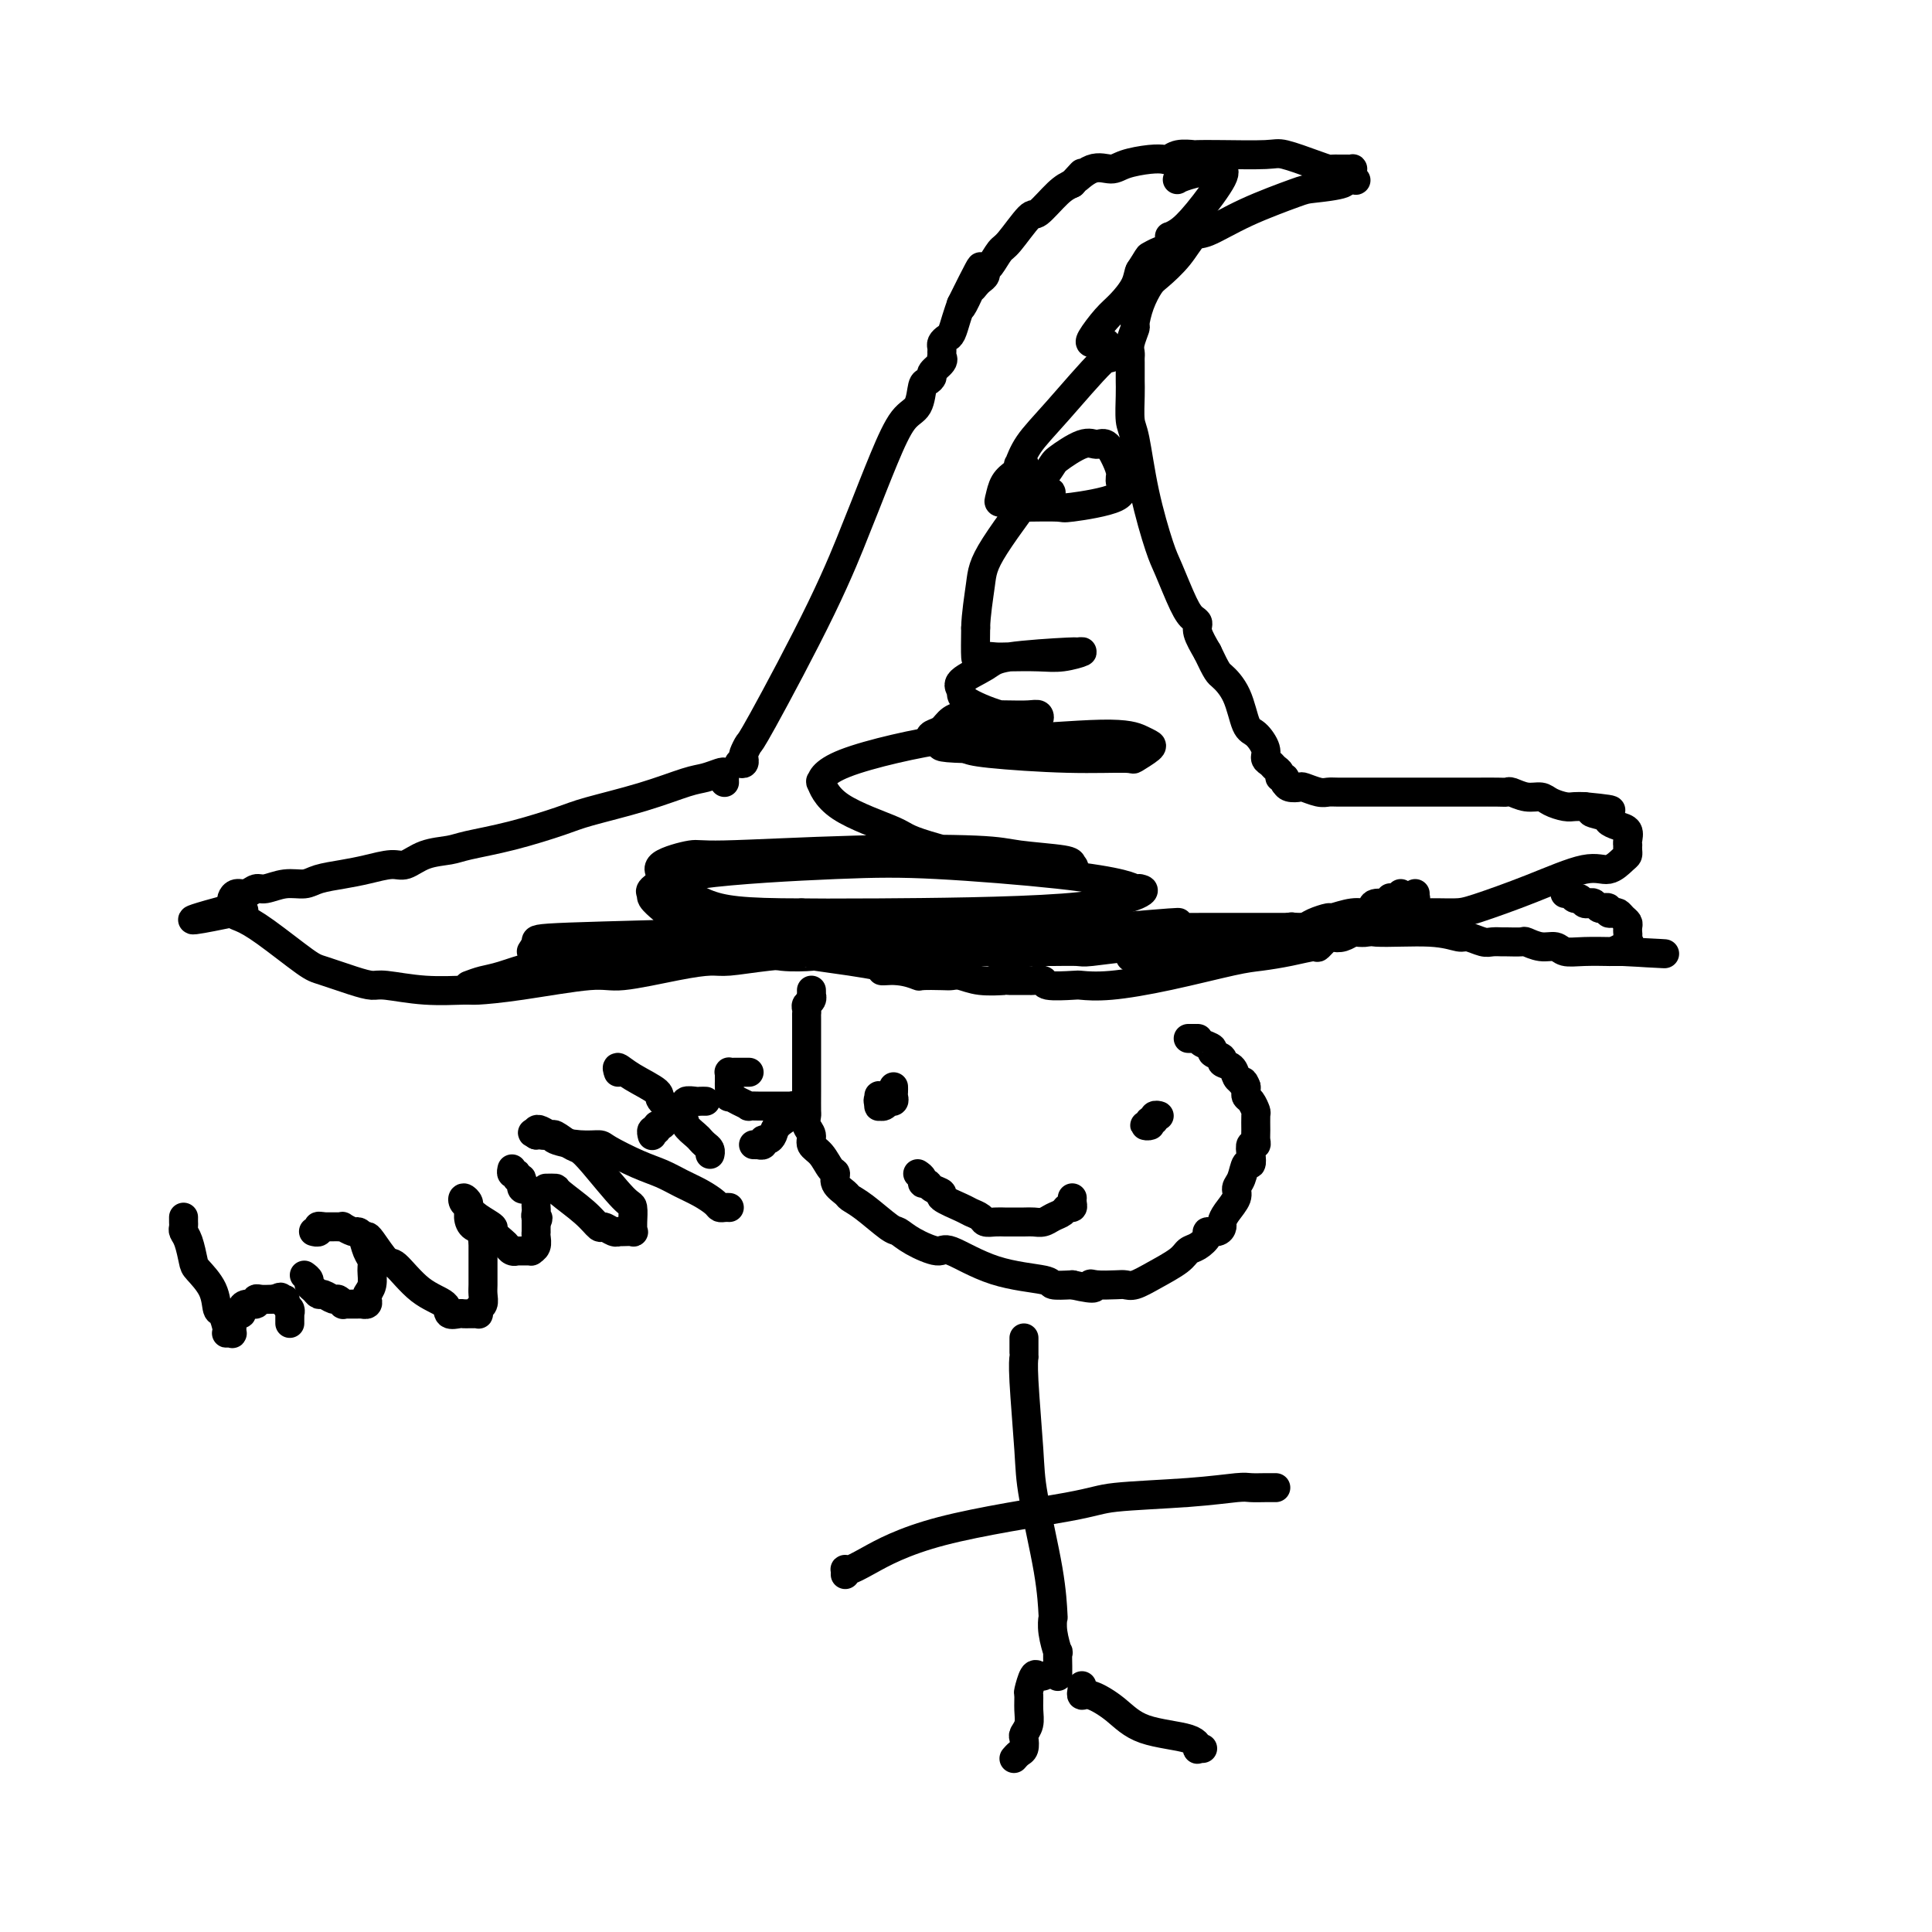<svg viewBox='0 0 400 400' version='1.1' xmlns='http://www.w3.org/2000/svg' xmlns:xlink='http://www.w3.org/1999/xlink'><g fill='none' stroke='#000000' stroke-width='6' stroke-linecap='round' stroke-linejoin='round'><path d='M97,204c0.967,-0.364 1.933,-0.727 3,-1c1.067,-0.273 2.233,-0.455 4,-1c1.767,-0.545 4.134,-1.452 7,-2c2.866,-0.548 6.229,-0.735 8,-1c1.771,-0.265 1.949,-0.607 4,-1c2.051,-0.393 5.975,-0.837 9,-1c3.025,-0.163 5.153,-0.044 6,0c0.847,0.044 0.415,0.012 1,0c0.585,-0.012 2.188,-0.003 3,0c0.812,0.003 0.832,0.001 1,0c0.168,-0.001 0.485,-0.000 1,0c0.515,0.000 1.229,0.000 2,0c0.771,-0.000 1.599,-0.001 2,0c0.401,0.001 0.375,0.004 1,0c0.625,-0.004 1.900,-0.015 3,0c1.100,0.015 2.026,0.056 3,0c0.974,-0.056 1.995,-0.208 3,0c1.005,0.208 1.993,0.777 4,1c2.007,0.223 5.033,0.101 6,0c0.967,-0.101 -0.124,-0.181 1,0c1.124,0.181 4.464,0.623 7,1c2.536,0.377 4.268,0.688 6,1'/><path d='M182,200c7.844,0.707 2.455,0.974 1,1c-1.455,0.026 1.024,-0.189 3,0c1.976,0.189 3.448,0.782 4,1c0.552,0.218 0.182,0.062 1,0c0.818,-0.062 2.823,-0.031 4,0c1.177,0.031 1.527,0.061 2,0c0.473,-0.061 1.070,-0.213 2,0c0.930,0.213 2.195,0.789 4,1c1.805,0.211 4.152,0.055 5,0c0.848,-0.055 0.198,-0.011 1,0c0.802,0.011 3.056,-0.011 4,0c0.944,0.011 0.579,0.055 1,0c0.421,-0.055 1.629,-0.210 2,0c0.371,0.210 -0.095,0.783 1,1c1.095,0.217 3.752,0.076 5,0c1.248,-0.076 1.087,-0.086 2,0c0.913,0.086 2.900,0.269 6,0c3.100,-0.269 7.315,-0.991 12,-2c4.685,-1.009 9.842,-2.307 13,-3c3.158,-0.693 4.317,-0.782 6,-1c1.683,-0.218 3.889,-0.567 6,-1c2.111,-0.433 4.126,-0.952 5,-1c0.874,-0.048 0.605,0.376 1,0c0.395,-0.376 1.452,-1.551 2,-2c0.548,-0.449 0.585,-0.173 1,0c0.415,0.173 1.208,0.241 2,0c0.792,-0.241 1.582,-0.791 2,-1c0.418,-0.209 0.462,-0.077 1,0c0.538,0.077 1.568,0.098 2,0c0.432,-0.098 0.266,-0.314 1,-1c0.734,-0.686 2.367,-1.843 4,-3'/><path d='M288,189c2.305,-1.034 0.068,-0.118 0,0c-0.068,0.118 2.034,-0.560 3,-1c0.966,-0.440 0.795,-0.640 1,-1c0.205,-0.360 0.787,-0.880 1,-1c0.213,-0.120 0.057,0.160 0,0c-0.057,-0.160 -0.016,-0.760 0,-1c0.016,-0.240 0.008,-0.120 0,0'/><path d='M290,185c-0.315,0.414 -0.631,0.828 -1,1c-0.369,0.172 -0.792,0.101 -1,0c-0.208,-0.101 -0.201,-0.233 0,0c0.201,0.233 0.597,0.832 0,1c-0.597,0.168 -2.185,-0.095 -3,0c-0.815,0.095 -0.857,0.546 -1,1c-0.143,0.454 -0.388,0.909 -1,1c-0.612,0.091 -1.592,-0.182 -3,0c-1.408,0.182 -3.246,0.820 -4,1c-0.754,0.180 -0.425,-0.096 -1,0c-0.575,0.096 -2.052,0.565 -3,1c-0.948,0.435 -1.365,0.834 -2,1c-0.635,0.166 -1.486,0.097 -2,0c-0.514,-0.097 -0.690,-0.222 -1,0c-0.310,0.222 -0.756,0.791 -1,1c-0.244,0.209 -0.288,0.060 -1,0c-0.712,-0.060 -2.092,-0.030 -3,0c-0.908,0.030 -1.346,0.059 -2,0c-0.654,-0.059 -1.526,-0.208 -2,0c-0.474,0.208 -0.551,0.773 -1,1c-0.449,0.227 -1.269,0.117 -2,0c-0.731,-0.117 -1.372,-0.241 -2,0c-0.628,0.241 -1.244,0.848 -2,1c-0.756,0.152 -1.653,-0.152 -3,0c-1.347,0.152 -3.146,0.759 -4,1c-0.854,0.241 -0.765,0.117 -2,0c-1.235,-0.117 -3.794,-0.228 -7,0c-3.206,0.228 -7.058,0.793 -9,1c-1.942,0.207 -1.974,0.055 -3,0c-1.026,-0.055 -3.045,-0.015 -5,0c-1.955,0.015 -3.844,0.004 -5,0c-1.156,-0.004 -1.578,-0.002 -2,0'/><path d='M211,197c-8.867,0.619 -4.034,0.166 -3,0c1.034,-0.166 -1.732,-0.044 -3,0c-1.268,0.044 -1.039,0.012 -1,0c0.039,-0.012 -0.111,-0.003 -1,0c-0.889,0.003 -2.515,0.001 -3,0c-0.485,-0.001 0.172,-0.000 0,0c-0.172,0.000 -1.173,0.000 -2,0c-0.827,-0.000 -1.478,-0.000 -2,0c-0.522,0.000 -0.913,0.000 -1,0c-0.087,-0.000 0.130,-0.000 0,0c-0.130,0.000 -0.609,0.000 -1,0c-0.391,-0.000 -0.696,-0.000 -1,0c-0.304,0.000 -0.609,0.000 -1,0c-0.391,-0.000 -0.869,-0.000 -1,0c-0.131,0.000 0.083,0.000 0,0c-0.083,-0.000 -0.465,-0.000 -1,0c-0.535,0.000 -1.225,0.000 -2,0c-0.775,-0.000 -1.636,-0.000 -2,0c-0.364,0.000 -0.231,0.000 -1,0c-0.769,-0.000 -2.441,-0.000 -3,0c-0.559,0.000 -0.006,0.000 0,0c0.006,-0.000 -0.537,-0.000 -1,0c-0.463,0.000 -0.847,0.000 -1,0c-0.153,-0.000 -0.077,-0.000 0,0'/><path d='M153,158c0.415,0.099 0.830,0.199 1,0c0.170,-0.199 0.094,-0.695 0,-1c-0.094,-0.305 -0.208,-0.418 0,-1c0.208,-0.582 0.736,-1.634 1,-2c0.264,-0.366 0.265,-0.048 3,-5c2.735,-4.952 8.206,-15.176 12,-23c3.794,-7.824 5.913,-13.249 7,-16c1.087,-2.751 1.142,-2.828 2,-5c0.858,-2.172 2.520,-6.437 4,-10c1.480,-3.563 2.779,-6.422 4,-8c1.221,-1.578 2.364,-1.875 3,-3c0.636,-1.125 0.767,-3.078 1,-4c0.233,-0.922 0.570,-0.811 1,-1c0.430,-0.189 0.952,-0.677 1,-1c0.048,-0.323 -0.380,-0.482 0,-1c0.380,-0.518 1.566,-1.396 2,-2c0.434,-0.604 0.115,-0.935 0,-1c-0.115,-0.065 -0.028,0.137 0,0c0.028,-0.137 -0.004,-0.612 0,-1c0.004,-0.388 0.042,-0.687 0,-1c-0.042,-0.313 -0.166,-0.639 0,-1c0.166,-0.361 0.622,-0.757 1,-1c0.378,-0.243 0.679,-0.335 1,-1c0.321,-0.665 0.663,-1.904 1,-3c0.337,-1.096 0.668,-2.048 1,-3'/><path d='M199,63c7.355,-14.875 2.744,-4.563 1,-1c-1.744,3.563 -0.621,0.378 0,-1c0.621,-1.378 0.740,-0.947 1,-1c0.260,-0.053 0.660,-0.589 1,-1c0.340,-0.411 0.619,-0.695 1,-1c0.381,-0.305 0.862,-0.630 1,-1c0.138,-0.370 -0.068,-0.783 0,-1c0.068,-0.217 0.411,-0.237 1,-1c0.589,-0.763 1.424,-2.270 2,-3c0.576,-0.730 0.892,-0.682 2,-2c1.108,-1.318 3.008,-4.003 4,-5c0.992,-0.997 1.075,-0.307 2,-1c0.925,-0.693 2.693,-2.769 4,-4c1.307,-1.231 2.154,-1.615 3,-2'/><path d='M222,38c3.659,-3.969 1.308,-1.393 1,-1c-0.308,0.393 1.427,-1.398 3,-2c1.573,-0.602 2.984,-0.017 4,0c1.016,0.017 1.636,-0.535 3,-1c1.364,-0.465 3.473,-0.843 5,-1c1.527,-0.157 2.473,-0.095 3,0c0.527,0.095 0.635,0.221 1,0c0.365,-0.221 0.987,-0.791 2,-1c1.013,-0.209 2.417,-0.058 3,0c0.583,0.058 0.344,0.022 1,0c0.656,-0.022 2.207,-0.030 5,0c2.793,0.030 6.828,0.099 9,0c2.172,-0.099 2.480,-0.366 4,0c1.520,0.366 4.253,1.366 6,2c1.747,0.634 2.509,0.902 3,1c0.491,0.098 0.710,0.026 1,0c0.290,-0.026 0.652,-0.008 1,0c0.348,0.008 0.682,0.005 1,0c0.318,-0.005 0.621,-0.012 1,0c0.379,0.012 0.834,0.042 1,0c0.166,-0.042 0.045,-0.156 0,0c-0.045,0.156 -0.012,0.580 0,1c0.012,0.420 0.003,0.834 0,1c-0.003,0.166 -0.002,0.083 0,0'/><path d='M280,37c1.910,0.728 -0.313,0.049 -1,0c-0.687,-0.049 0.164,0.534 -1,1c-1.164,0.466 -4.342,0.815 -6,1c-1.658,0.185 -1.797,0.204 -4,1c-2.203,0.796 -6.471,2.367 -10,4c-3.529,1.633 -6.321,3.328 -8,4c-1.679,0.672 -2.246,0.321 -3,1c-0.754,0.679 -1.695,2.389 -3,4c-1.305,1.611 -2.976,3.123 -4,4c-1.024,0.877 -1.403,1.120 -2,2c-0.597,0.880 -1.414,2.396 -2,4c-0.586,1.604 -0.942,3.294 -1,4c-0.058,0.706 0.181,0.427 0,1c-0.181,0.573 -0.780,1.998 -1,3c-0.220,1.002 -0.059,1.582 0,2c0.059,0.418 0.016,0.674 0,1c-0.016,0.326 -0.004,0.721 0,1c0.004,0.279 0.000,0.442 0,1c-0.000,0.558 0.002,1.511 0,2c-0.002,0.489 -0.010,0.512 0,1c0.010,0.488 0.037,1.440 0,3c-0.037,1.560 -0.138,3.730 0,5c0.138,1.270 0.516,1.642 1,4c0.484,2.358 1.075,6.701 2,11c0.925,4.299 2.185,8.552 3,11c0.815,2.448 1.183,3.091 2,5c0.817,1.909 2.081,5.083 3,7c0.919,1.917 1.494,2.576 2,3c0.506,0.424 0.944,0.614 1,1c0.056,0.386 -0.270,0.967 0,2c0.270,1.033 1.135,2.516 2,4'/><path d='M250,135c2.071,4.385 2.247,4.347 3,5c0.753,0.653 2.082,1.996 3,4c0.918,2.004 1.426,4.669 2,6c0.574,1.331 1.214,1.326 2,2c0.786,0.674 1.717,2.026 2,3c0.283,0.974 -0.083,1.572 0,2c0.083,0.428 0.614,0.688 1,1c0.386,0.312 0.625,0.676 1,1c0.375,0.324 0.885,0.609 1,1c0.115,0.391 -0.165,0.889 0,1c0.165,0.111 0.776,-0.166 1,0c0.224,0.166 0.060,0.776 0,1c-0.060,0.224 -0.017,0.064 0,0c0.017,-0.064 0.009,-0.032 0,0'/><path d='M266,162c0.206,0.415 0.411,0.829 1,1c0.589,0.171 1.560,0.098 2,0c0.440,-0.098 0.349,-0.223 1,0c0.651,0.223 2.043,0.792 3,1c0.957,0.208 1.479,0.056 2,0c0.521,-0.056 1.043,-0.015 2,0c0.957,0.015 2.351,0.004 3,0c0.649,-0.004 0.554,-0.001 1,0c0.446,0.001 1.434,0.000 2,0c0.566,-0.000 0.711,-0.000 1,0c0.289,0.000 0.723,0.000 1,0c0.277,-0.000 0.396,-0.000 1,0c0.604,0.000 1.692,0.000 2,0c0.308,-0.000 -0.165,0.000 0,0c0.165,-0.000 0.969,-0.000 2,0c1.031,0.000 2.291,0.000 3,0c0.709,-0.000 0.869,-0.000 2,0c1.131,0.000 3.235,0.000 5,0c1.765,-0.000 3.192,-0.001 4,0c0.808,0.001 0.996,0.004 2,0c1.004,-0.004 2.825,-0.016 4,0c1.175,0.016 1.703,0.060 2,0c0.297,-0.060 0.362,-0.222 1,0c0.638,0.222 1.847,0.830 3,1c1.153,0.170 2.248,-0.098 3,0c0.752,0.098 1.160,0.562 2,1c0.840,0.438 2.111,0.849 3,1c0.889,0.151 1.397,0.043 2,0c0.603,-0.043 1.302,-0.022 2,0'/><path d='M328,167c9.933,0.952 3.765,0.831 2,1c-1.765,0.169 0.872,0.626 2,1c1.128,0.374 0.747,0.664 1,1c0.253,0.336 1.140,0.716 2,1c0.860,0.284 1.695,0.471 2,1c0.305,0.529 0.082,1.399 0,2c-0.082,0.601 -0.024,0.933 0,1c0.024,0.067 0.012,-0.131 0,0c-0.012,0.131 -0.024,0.592 0,1c0.024,0.408 0.084,0.762 0,1c-0.084,0.238 -0.312,0.361 -1,1c-0.688,0.639 -1.837,1.793 -3,2c-1.163,0.207 -2.341,-0.533 -5,0c-2.659,0.533 -6.799,2.341 -11,4c-4.201,1.659 -8.463,3.170 -11,4c-2.537,0.830 -3.348,0.978 -5,1c-1.652,0.022 -4.143,-0.082 -6,0c-1.857,0.082 -3.079,0.351 -5,1c-1.921,0.649 -4.541,1.678 -6,2c-1.459,0.322 -1.757,-0.064 -3,0c-1.243,0.064 -3.430,0.577 -6,1c-2.570,0.423 -5.523,0.754 -7,1c-1.477,0.246 -1.478,0.406 -3,1c-1.522,0.594 -4.564,1.623 -7,2c-2.436,0.377 -4.266,0.101 -5,0c-0.734,-0.101 -0.372,-0.027 -1,0c-0.628,0.027 -2.246,0.007 -3,0c-0.754,-0.007 -0.644,-0.002 -1,0c-0.356,0.002 -1.178,0.001 -2,0'/><path d='M246,197c-9.286,1.179 -5.000,0.125 -5,0c0.000,-0.125 -4.286,0.679 -6,1c-1.714,0.321 -0.857,0.161 0,0'/><path d='M150,162c-0.011,-0.317 -0.022,-0.633 0,-1c0.022,-0.367 0.077,-0.783 0,-1c-0.077,-0.217 -0.285,-0.234 -1,0c-0.715,0.234 -1.936,0.719 -3,1c-1.064,0.281 -1.971,0.358 -4,1c-2.029,0.642 -5.180,1.849 -9,3c-3.820,1.151 -8.309,2.245 -11,3c-2.691,0.755 -3.584,1.171 -6,2c-2.416,0.829 -6.355,2.072 -10,3c-3.645,0.928 -6.994,1.540 -9,2c-2.006,0.460 -2.668,0.767 -4,1c-1.332,0.233 -3.334,0.391 -5,1c-1.666,0.609 -2.995,1.668 -4,2c-1.005,0.332 -1.685,-0.065 -3,0c-1.315,0.065 -3.264,0.591 -5,1c-1.736,0.409 -3.260,0.702 -5,1c-1.740,0.298 -3.698,0.601 -5,1c-1.302,0.399 -1.948,0.896 -3,1c-1.052,0.104 -2.509,-0.183 -4,0c-1.491,0.183 -3.016,0.837 -4,1c-0.984,0.163 -1.426,-0.163 -2,0c-0.574,0.163 -1.278,0.817 -2,1c-0.722,0.183 -1.462,-0.106 -2,0c-0.538,0.106 -0.876,0.605 -1,1c-0.124,0.395 -0.036,0.684 0,1c0.036,0.316 0.018,0.658 0,1'/><path d='M48,188c-15.837,4.258 -4.430,1.904 0,1c4.430,-0.904 1.883,-0.360 1,0c-0.883,0.360 -0.102,0.534 1,1c1.102,0.466 2.526,1.225 5,3c2.474,1.775 5.999,4.566 8,6c2.001,1.434 2.478,1.513 4,2c1.522,0.487 4.089,1.384 6,2c1.911,0.616 3.165,0.950 4,1c0.835,0.050 1.250,-0.184 3,0c1.750,0.184 4.835,0.788 8,1c3.165,0.212 6.409,0.034 8,0c1.591,-0.034 1.529,0.075 3,0c1.471,-0.075 4.473,-0.336 9,-1c4.527,-0.664 10.578,-1.732 14,-2c3.422,-0.268 4.216,0.265 7,0c2.784,-0.265 7.557,-1.328 11,-2c3.443,-0.672 5.556,-0.954 7,-1c1.444,-0.046 2.220,0.142 4,0c1.780,-0.142 4.565,-0.615 8,-1c3.435,-0.385 7.521,-0.681 10,-1c2.479,-0.319 3.350,-0.660 6,-1c2.650,-0.340 7.078,-0.679 11,-1c3.922,-0.321 7.337,-0.626 11,-1c3.663,-0.374 7.574,-0.818 10,-1c2.426,-0.182 3.368,-0.101 5,0c1.632,0.101 3.953,0.223 6,0c2.047,-0.223 3.820,-0.791 5,-1c1.180,-0.209 1.766,-0.060 3,0c1.234,0.060 3.117,0.030 5,0'/><path d='M231,192c23.076,-2.011 9.267,-0.539 5,0c-4.267,0.539 1.007,0.144 4,0c2.993,-0.144 3.704,-0.039 5,0c1.296,0.039 3.178,0.010 4,0c0.822,-0.010 0.586,-0.003 1,0c0.414,0.003 1.480,0.001 3,0c1.520,-0.001 3.494,-0.000 5,0c1.506,0.000 2.543,0.000 4,0c1.457,-0.000 3.333,-0.001 5,0c1.667,0.001 3.124,0.004 4,0c0.876,-0.004 1.171,-0.016 2,0c0.829,0.016 2.194,0.061 4,0c1.806,-0.061 4.054,-0.228 5,0c0.946,0.228 0.589,0.849 3,1c2.411,0.151 7.590,-0.170 11,0c3.410,0.170 5.050,0.830 6,1c0.950,0.170 1.208,-0.151 2,0c0.792,0.151 2.118,0.773 3,1c0.882,0.227 1.320,0.060 2,0c0.680,-0.060 1.602,-0.012 2,0c0.398,0.012 0.270,-0.012 1,0c0.730,0.012 2.316,0.060 3,0c0.684,-0.060 0.466,-0.226 1,0c0.534,0.226 1.819,0.845 3,1c1.181,0.155 2.258,-0.155 3,0c0.742,0.155 1.148,0.773 2,1c0.852,0.227 2.151,0.061 4,0c1.849,-0.061 4.248,-0.016 5,0c0.752,0.016 -0.144,0.004 0,0c0.144,-0.004 1.327,-0.001 2,0c0.673,0.001 0.837,0.001 1,0'/><path d='M336,197c16.470,0.821 5.145,0.374 1,0c-4.145,-0.374 -1.111,-0.674 0,-1c1.111,-0.326 0.297,-0.679 0,-1c-0.297,-0.321 -0.079,-0.611 0,-1c0.079,-0.389 0.018,-0.878 0,-1c-0.018,-0.122 0.006,0.121 0,0c-0.006,-0.121 -0.043,-0.607 0,-1c0.043,-0.393 0.165,-0.693 0,-1c-0.165,-0.307 -0.618,-0.622 -1,-1c-0.382,-0.378 -0.694,-0.820 -1,-1c-0.306,-0.180 -0.607,-0.100 -1,0c-0.393,0.100 -0.879,0.219 -1,0c-0.121,-0.219 0.122,-0.777 0,-1c-0.122,-0.223 -0.610,-0.111 -1,0c-0.390,0.111 -0.682,0.222 -1,0c-0.318,-0.222 -0.663,-0.776 -1,-1c-0.337,-0.224 -0.668,-0.116 -1,0c-0.332,0.116 -0.667,0.241 -1,0c-0.333,-0.241 -0.664,-0.849 -1,-1c-0.336,-0.151 -0.678,0.155 -1,0c-0.322,-0.155 -0.625,-0.773 -1,-1c-0.375,-0.227 -0.821,-0.065 -1,0c-0.179,0.065 -0.089,0.032 0,0'/><path d='M168,205c0.008,0.446 0.016,0.893 0,1c-0.016,0.107 -0.057,-0.124 0,0c0.057,0.124 0.211,0.605 0,1c-0.211,0.395 -0.789,0.704 -1,1c-0.211,0.296 -0.057,0.578 0,1c0.057,0.422 0.015,0.985 0,1c-0.015,0.015 -0.004,-0.520 0,1c0.004,1.520 -0.000,5.093 0,8c0.000,2.907 0.004,5.149 0,7c-0.004,1.851 -0.017,3.311 0,4c0.017,0.689 0.063,0.606 0,1c-0.063,0.394 -0.235,1.265 0,2c0.235,0.735 0.876,1.334 1,2c0.124,0.666 -0.270,1.400 0,2c0.270,0.600 1.204,1.068 2,2c0.796,0.932 1.455,2.330 2,3c0.545,0.670 0.976,0.614 1,1c0.024,0.386 -0.358,1.214 0,2c0.358,0.786 1.457,1.530 2,2c0.543,0.470 0.530,0.667 1,1c0.470,0.333 1.422,0.802 3,2c1.578,1.198 3.783,3.127 5,4c1.217,0.873 1.446,0.692 2,1c0.554,0.308 1.431,1.104 3,2c1.569,0.896 3.829,1.890 5,2c1.171,0.110 1.253,-0.664 3,0c1.747,0.664 5.159,2.766 9,4c3.841,1.234 8.111,1.602 10,2c1.889,0.398 1.397,0.828 2,1c0.603,0.172 2.302,0.086 4,0'/><path d='M222,266c6.008,1.393 4.529,0.375 4,0c-0.529,-0.375 -0.107,-0.105 1,0c1.107,0.105 2.898,0.047 4,0c1.102,-0.047 1.513,-0.082 2,0c0.487,0.082 1.050,0.283 2,0c0.950,-0.283 2.287,-1.049 4,-2c1.713,-0.951 3.802,-2.087 5,-3c1.198,-0.913 1.504,-1.603 2,-2c0.496,-0.397 1.180,-0.502 2,-1c0.820,-0.498 1.774,-1.390 2,-2c0.226,-0.610 -0.278,-0.939 0,-1c0.278,-0.061 1.336,0.146 2,0c0.664,-0.146 0.934,-0.644 1,-1c0.066,-0.356 -0.070,-0.569 0,-1c0.070,-0.431 0.347,-1.080 1,-2c0.653,-0.920 1.681,-2.112 2,-3c0.319,-0.888 -0.072,-1.473 0,-2c0.072,-0.527 0.607,-0.996 1,-2c0.393,-1.004 0.645,-2.541 1,-3c0.355,-0.459 0.813,0.162 1,0c0.187,-0.162 0.103,-1.106 0,-2c-0.103,-0.894 -0.224,-1.739 0,-2c0.224,-0.261 0.793,0.061 1,0c0.207,-0.061 0.053,-0.507 0,-1c-0.053,-0.493 -0.004,-1.035 0,-2c0.004,-0.965 -0.037,-2.353 0,-3c0.037,-0.647 0.154,-0.555 0,-1c-0.154,-0.445 -0.577,-1.429 -1,-2c-0.423,-0.571 -0.845,-0.731 -1,-1c-0.155,-0.269 -0.044,-0.648 0,-1c0.044,-0.352 0.022,-0.676 0,-1'/><path d='M258,225c-0.550,-1.627 -0.926,-1.195 -1,-1c-0.074,0.195 0.154,0.155 0,0c-0.154,-0.155 -0.690,-0.423 -1,-1c-0.310,-0.577 -0.393,-1.464 -1,-2c-0.607,-0.536 -1.738,-0.721 -2,-1c-0.262,-0.279 0.347,-0.653 0,-1c-0.347,-0.347 -1.648,-0.667 -2,-1c-0.352,-0.333 0.246,-0.678 0,-1c-0.246,-0.322 -1.337,-0.622 -2,-1c-0.663,-0.378 -0.899,-0.833 -1,-1c-0.101,-0.167 -0.066,-0.045 0,0c0.066,0.045 0.162,0.012 0,0c-0.162,-0.012 -0.582,-0.003 -1,0c-0.418,0.003 -0.834,0.001 -1,0c-0.166,-0.001 -0.083,-0.000 0,0'/><path d='M212,277c0.000,0.331 0.000,0.661 0,1c-0.000,0.339 -0.001,0.686 0,1c0.001,0.314 0.004,0.596 0,1c-0.004,0.404 -0.014,0.931 0,1c0.014,0.069 0.053,-0.320 0,0c-0.053,0.320 -0.196,1.348 0,5c0.196,3.652 0.732,9.929 1,14c0.268,4.071 0.267,5.935 1,10c0.733,4.065 2.200,10.331 3,15c0.800,4.669 0.932,7.742 1,9c0.068,1.258 0.071,0.702 0,1c-0.071,0.298 -0.215,1.452 0,3c0.215,1.548 0.790,3.490 1,4c0.210,0.510 0.056,-0.413 0,0c-0.056,0.413 -0.015,2.163 0,3c0.015,0.837 0.004,0.760 0,1c-0.004,0.240 -0.001,0.795 0,1c0.001,0.205 0.000,0.058 0,0c-0.000,-0.058 -0.000,-0.029 0,0'/><path d='M175,326c0.016,-0.417 0.033,-0.834 0,-1c-0.033,-0.166 -0.115,-0.082 0,0c0.115,0.082 0.425,0.163 1,0c0.575,-0.163 1.413,-0.568 4,-2c2.587,-1.432 6.924,-3.890 15,-6c8.076,-2.110 19.892,-3.872 26,-5c6.108,-1.128 6.507,-1.623 10,-2c3.493,-0.377 10.078,-0.637 15,-1c4.922,-0.363 8.181,-0.829 10,-1c1.819,-0.171 2.199,-0.046 3,0c0.801,0.046 2.023,0.012 3,0c0.977,-0.012 1.708,-0.004 2,0c0.292,0.004 0.146,0.002 0,0'/><path d='M216,347c-0.340,0.088 -0.680,0.176 -1,0c-0.320,-0.176 -0.621,-0.616 -1,0c-0.379,0.616 -0.837,2.287 -1,3c-0.163,0.713 -0.030,0.466 0,1c0.030,0.534 -0.044,1.849 0,3c0.044,1.151 0.205,2.140 0,3c-0.205,0.860 -0.777,1.593 -1,2c-0.223,0.407 -0.098,0.487 0,1c0.098,0.513 0.170,1.458 0,2c-0.170,0.542 -0.582,0.681 -1,1c-0.418,0.319 -0.843,0.817 -1,1c-0.157,0.183 -0.045,0.052 0,0c0.045,-0.052 0.022,-0.026 0,0'/><path d='M224,349c0.028,0.293 0.056,0.586 0,1c-0.056,0.414 -0.197,0.950 0,1c0.197,0.050 0.733,-0.385 2,0c1.267,0.385 3.267,1.592 5,3c1.733,1.408 3.200,3.018 6,4c2.800,0.982 6.933,1.335 9,2c2.067,0.665 2.070,1.642 2,2c-0.070,0.358 -0.211,0.096 0,0c0.211,-0.096 0.775,-0.028 1,0c0.225,0.028 0.113,0.014 0,0'/><path d='M38,252c-0.006,0.331 -0.012,0.663 0,1c0.012,0.337 0.043,0.680 0,1c-0.043,0.320 -0.159,0.619 0,1c0.159,0.381 0.592,0.845 1,2c0.408,1.155 0.792,3.000 1,4c0.208,1.000 0.242,1.154 1,2c0.758,0.846 2.242,2.384 3,4c0.758,1.616 0.791,3.309 1,4c0.209,0.691 0.596,0.381 1,1c0.404,0.619 0.826,2.167 1,3c0.174,0.833 0.099,0.951 0,1c-0.099,0.049 -0.222,0.029 0,0c0.222,-0.029 0.791,-0.067 1,0c0.209,0.067 0.059,0.238 0,0c-0.059,-0.238 -0.026,-0.886 0,-1c0.026,-0.114 0.045,0.307 0,0c-0.045,-0.307 -0.154,-1.340 0,-2c0.154,-0.660 0.571,-0.946 1,-1c0.429,-0.054 0.871,0.125 1,0c0.129,-0.125 -0.054,-0.555 0,-1c0.054,-0.445 0.347,-0.904 1,-1c0.653,-0.096 1.667,0.170 2,0c0.333,-0.170 -0.014,-0.778 0,-1c0.014,-0.222 0.388,-0.060 1,0c0.612,0.060 1.460,0.017 2,0c0.540,-0.017 0.770,-0.009 1,0'/><path d='M57,269c1.708,-0.915 0.980,-0.203 1,0c0.020,0.203 0.790,-0.104 1,0c0.210,0.104 -0.140,0.619 0,1c0.140,0.381 0.770,0.628 1,1c0.230,0.372 0.062,0.871 0,1c-0.062,0.129 -0.017,-0.110 0,0c0.017,0.110 0.004,0.568 0,1c-0.004,0.432 -0.001,0.838 0,1c0.001,0.162 0.001,0.081 0,0'/><path d='M63,264c0.446,0.331 0.892,0.662 1,1c0.108,0.338 -0.122,0.683 0,1c0.122,0.317 0.596,0.606 1,1c0.404,0.394 0.739,0.894 1,1c0.261,0.106 0.447,-0.182 1,0c0.553,0.182 1.472,0.833 2,1c0.528,0.167 0.666,-0.151 1,0c0.334,0.151 0.863,0.773 1,1c0.137,0.227 -0.117,0.061 0,0c0.117,-0.061 0.605,-0.017 1,0c0.395,0.017 0.698,0.005 1,0c0.302,-0.005 0.603,-0.005 1,0c0.397,0.005 0.890,0.013 1,0c0.110,-0.013 -0.163,-0.047 0,0c0.163,0.047 0.761,0.175 1,0c0.239,-0.175 0.117,-0.652 0,-1c-0.117,-0.348 -0.231,-0.567 0,-1c0.231,-0.433 0.805,-1.079 1,-2c0.195,-0.921 0.010,-2.118 0,-3c-0.010,-0.882 0.153,-1.451 0,-2c-0.153,-0.549 -0.623,-1.079 -1,-2c-0.377,-0.921 -0.660,-2.233 -1,-3c-0.340,-0.767 -0.735,-0.990 -1,-1c-0.265,-0.010 -0.400,0.194 -1,0c-0.600,-0.194 -1.666,-0.784 -2,-1c-0.334,-0.216 0.065,-0.058 0,0c-0.065,0.058 -0.595,0.016 -1,0c-0.405,-0.016 -0.686,-0.004 -1,0c-0.314,0.004 -0.661,0.001 -1,0c-0.339,-0.001 -0.669,-0.001 -1,0'/><path d='M67,254c-1.460,-0.293 -1.109,-0.026 -1,0c0.109,0.026 -0.023,-0.189 0,0c0.023,0.189 0.202,0.783 0,1c-0.202,0.217 -0.785,0.059 -1,0c-0.215,-0.059 -0.061,-0.017 0,0c0.061,0.017 0.031,0.008 0,0'/><path d='M76,256c0.114,-0.035 0.227,-0.071 1,1c0.773,1.071 2.205,3.247 3,4c0.795,0.753 0.952,0.083 2,1c1.048,0.917 2.987,3.423 5,5c2.013,1.577 4.098,2.226 5,3c0.902,0.774 0.619,1.671 1,2c0.381,0.329 1.425,0.088 2,0c0.575,-0.088 0.679,-0.024 1,0c0.321,0.024 0.857,0.007 1,0c0.143,-0.007 -0.106,-0.005 0,0c0.106,0.005 0.568,0.013 1,0c0.432,-0.013 0.834,-0.048 1,0c0.166,0.048 0.097,0.179 0,0c-0.097,-0.179 -0.222,-0.668 0,-1c0.222,-0.332 0.792,-0.509 1,-1c0.208,-0.491 0.056,-1.297 0,-2c-0.056,-0.703 -0.015,-1.302 0,-2c0.015,-0.698 0.004,-1.496 0,-2c-0.004,-0.504 -0.001,-0.714 0,-1c0.001,-0.286 0.000,-0.650 0,-1c-0.000,-0.350 -0.000,-0.688 0,-1c0.000,-0.312 0.000,-0.599 0,-1c-0.000,-0.401 -0.000,-0.916 0,-1c0.000,-0.084 0.000,0.262 0,0c-0.000,-0.262 -0.000,-1.131 0,-2'/><path d='M100,257c-0.388,-2.599 -1.359,-2.596 -2,-3c-0.641,-0.404 -0.952,-1.215 -1,-2c-0.048,-0.785 0.168,-1.543 0,-2c-0.168,-0.457 -0.720,-0.614 -1,-1c-0.280,-0.386 -0.287,-1.000 0,-1c0.287,0.000 0.870,0.615 1,1c0.130,0.385 -0.193,0.541 0,1c0.193,0.459 0.902,1.222 2,2c1.098,0.778 2.584,1.571 3,2c0.416,0.429 -0.238,0.493 0,1c0.238,0.507 1.369,1.456 2,2c0.631,0.544 0.760,0.682 1,1c0.240,0.318 0.589,0.817 1,1c0.411,0.183 0.885,0.049 1,0c0.115,-0.049 -0.128,-0.013 0,0c0.128,0.013 0.626,0.001 1,0c0.374,-0.001 0.622,0.007 1,0c0.378,-0.007 0.886,-0.031 1,0c0.114,0.031 -0.166,0.115 0,0c0.166,-0.115 0.776,-0.429 1,-1c0.224,-0.571 0.060,-1.401 0,-2c-0.060,-0.599 -0.016,-0.969 0,-1c0.016,-0.031 0.005,0.277 0,0c-0.005,-0.277 -0.002,-1.138 0,-2'/><path d='M111,253c0.774,-1.107 0.208,-0.874 0,-1c-0.208,-0.126 -0.058,-0.611 0,-1c0.058,-0.389 0.026,-0.682 0,-1c-0.026,-0.318 -0.044,-0.660 0,-1c0.044,-0.340 0.151,-0.677 0,-1c-0.151,-0.323 -0.561,-0.630 -1,-1c-0.439,-0.370 -0.906,-0.802 -1,-1c-0.094,-0.198 0.186,-0.162 0,0c-0.186,0.162 -0.838,0.451 -1,0c-0.162,-0.451 0.167,-1.641 0,-2c-0.167,-0.359 -0.829,0.114 -1,0c-0.171,-0.114 0.150,-0.814 0,-1c-0.150,-0.186 -0.771,0.142 -1,0c-0.229,-0.142 -0.065,-0.755 0,-1c0.065,-0.245 0.033,-0.123 0,0'/><path d='M113,246c0.861,-0.017 1.721,-0.034 2,0c0.279,0.034 -0.024,0.118 1,1c1.024,0.882 3.374,2.562 5,4c1.626,1.438 2.526,2.634 3,3c0.474,0.366 0.521,-0.098 1,0c0.479,0.098 1.390,0.758 2,1c0.610,0.242 0.920,0.066 1,0c0.080,-0.066 -0.070,-0.021 0,0c0.070,0.021 0.358,0.019 1,0c0.642,-0.019 1.637,-0.055 2,0c0.363,0.055 0.095,0.199 0,0c-0.095,-0.199 -0.017,-0.742 0,-1c0.017,-0.258 -0.026,-0.230 0,-1c0.026,-0.770 0.122,-2.337 0,-3c-0.122,-0.663 -0.460,-0.420 -2,-2c-1.540,-1.580 -4.281,-4.983 -6,-7c-1.719,-2.017 -2.414,-2.649 -3,-3c-0.586,-0.351 -1.061,-0.420 -2,-1c-0.939,-0.580 -2.343,-1.669 -3,-2c-0.657,-0.331 -0.568,0.097 -1,0c-0.432,-0.097 -1.386,-0.718 -2,-1c-0.614,-0.282 -0.890,-0.223 -1,0c-0.110,0.223 -0.055,0.612 0,1'/><path d='M111,235c-1.752,-0.916 -0.133,-0.207 1,0c1.133,0.207 1.781,-0.087 2,0c0.219,0.087 0.011,0.555 1,1c0.989,0.445 3.177,0.868 5,1c1.823,0.132 3.281,-0.025 4,0c0.719,0.025 0.699,0.233 2,1c1.301,0.767 3.925,2.093 6,3c2.075,0.907 3.603,1.396 5,2c1.397,0.604 2.664,1.325 4,2c1.336,0.675 2.740,1.305 4,2c1.260,0.695 2.376,1.454 3,2c0.624,0.546 0.756,0.878 1,1c0.244,0.122 0.602,0.033 1,0c0.398,-0.033 0.838,-0.009 1,0c0.162,0.009 0.046,0.003 0,0c-0.046,-0.003 -0.023,-0.001 0,0'/><path d='M128,222c-0.188,-0.569 -0.375,-1.137 0,-1c0.375,0.137 1.314,0.981 3,2c1.686,1.019 4.119,2.213 5,3c0.881,0.787 0.211,1.166 1,2c0.789,0.834 3.037,2.121 4,3c0.963,0.879 0.640,1.349 1,2c0.360,0.651 1.403,1.485 2,2c0.597,0.515 0.748,0.713 1,1c0.252,0.287 0.604,0.665 1,1c0.396,0.335 0.838,0.629 1,1c0.162,0.371 0.046,0.820 0,1c-0.046,0.180 -0.023,0.090 0,0'/><path d='M146,228c0.100,0.002 0.199,0.005 0,0c-0.199,-0.005 -0.698,-0.017 -1,0c-0.302,0.017 -0.409,0.064 -1,0c-0.591,-0.064 -1.668,-0.239 -2,0c-0.332,0.239 0.080,0.891 0,1c-0.080,0.109 -0.652,-0.326 -1,0c-0.348,0.326 -0.470,1.412 -1,2c-0.530,0.588 -1.466,0.678 -2,1c-0.534,0.322 -0.665,0.874 -1,1c-0.335,0.126 -0.874,-0.176 -1,0c-0.126,0.176 0.162,0.831 0,1c-0.162,0.169 -0.774,-0.147 -1,0c-0.226,0.147 -0.064,0.756 0,1c0.064,0.244 0.032,0.122 0,0'/><path d='M155,222c0.089,0.000 0.178,0.000 0,0c-0.178,-0.000 -0.622,-0.001 -1,0c-0.378,0.001 -0.690,0.003 -1,0c-0.310,-0.003 -0.619,-0.012 -1,0c-0.381,0.012 -0.834,0.043 -1,0c-0.166,-0.043 -0.044,-0.162 0,0c0.044,0.162 0.010,0.603 0,1c-0.010,0.397 0.003,0.750 0,1c-0.003,0.250 -0.021,0.396 0,1c0.021,0.604 0.081,1.664 0,2c-0.081,0.336 -0.302,-0.054 0,0c0.302,0.054 1.128,0.550 2,1c0.872,0.450 1.792,0.853 2,1c0.208,0.147 -0.295,0.040 0,0c0.295,-0.040 1.388,-0.011 2,0c0.612,0.011 0.741,0.003 1,0c0.259,-0.003 0.646,-0.001 1,0c0.354,0.001 0.673,0.000 1,0c0.327,-0.000 0.662,-0.001 1,0c0.338,0.001 0.679,0.003 1,0c0.321,-0.003 0.622,-0.011 1,0c0.378,0.011 0.833,0.041 1,0c0.167,-0.041 0.048,-0.155 0,0c-0.048,0.155 -0.024,0.577 0,1'/><path d='M164,230c1.871,0.442 1.047,0.548 0,1c-1.047,0.452 -2.318,1.249 -3,2c-0.682,0.751 -0.775,1.455 -1,2c-0.225,0.545 -0.581,0.931 -1,1c-0.419,0.069 -0.901,-0.178 -1,0c-0.099,0.178 0.183,0.780 0,1c-0.183,0.220 -0.833,0.059 -1,0c-0.167,-0.059 0.147,-0.016 0,0c-0.147,0.016 -0.756,0.005 -1,0c-0.244,-0.005 -0.122,-0.002 0,0'/><path d='M190,243c0.450,0.303 0.900,0.606 1,1c0.100,0.394 -0.148,0.878 0,1c0.148,0.122 0.694,-0.118 1,0c0.306,0.118 0.371,0.595 1,1c0.629,0.405 1.822,0.738 2,1c0.178,0.262 -0.658,0.452 0,1c0.658,0.548 2.809,1.453 4,2c1.191,0.547 1.423,0.735 2,1c0.577,0.265 1.501,0.607 2,1c0.499,0.393 0.574,0.837 1,1c0.426,0.163 1.202,0.043 2,0c0.798,-0.043 1.617,-0.011 2,0c0.383,0.011 0.329,-0.000 1,0c0.671,0.000 2.067,0.011 3,0c0.933,-0.011 1.401,-0.046 2,0c0.599,0.046 1.327,0.171 2,0c0.673,-0.171 1.291,-0.637 2,-1c0.709,-0.363 1.511,-0.623 2,-1c0.489,-0.377 0.667,-0.872 1,-1c0.333,-0.128 0.821,0.110 1,0c0.179,-0.110 0.048,-0.568 0,-1c-0.048,-0.432 -0.014,-0.838 0,-1c0.014,-0.162 0.007,-0.081 0,0'/><path d='M239,231c0.545,0.033 1.090,0.065 1,0c-0.090,-0.065 -0.813,-0.228 -1,0c-0.187,0.228 0.164,0.846 0,1c-0.164,0.154 -0.842,-0.155 -1,0c-0.158,0.155 0.205,0.773 0,1c-0.205,0.227 -0.978,0.061 -1,0c-0.022,-0.061 0.708,-0.017 1,0c0.292,0.017 0.146,0.009 0,0'/><path d='M185,225c0.009,0.340 0.017,0.679 0,1c-0.017,0.321 -0.060,0.622 0,1c0.060,0.378 0.222,0.833 0,1c-0.222,0.167 -0.827,0.045 -1,0c-0.173,-0.045 0.087,-0.012 0,0c-0.087,0.012 -0.520,0.002 -1,0c-0.480,-0.002 -1.007,0.003 -1,0c0.007,-0.003 0.548,-0.015 1,0c0.452,0.015 0.815,0.058 1,0c0.185,-0.058 0.193,-0.215 0,0c-0.193,0.215 -0.588,0.804 -1,1c-0.412,0.196 -0.842,0.001 -1,0c-0.158,-0.001 -0.042,0.192 0,0c0.042,-0.192 0.012,-0.769 0,-1c-0.012,-0.231 -0.006,-0.115 0,0'/><path d='M182,228c-0.448,0.238 -0.069,-0.668 0,-1c0.069,-0.332 -0.174,-0.089 0,0c0.174,0.089 0.764,0.026 1,0c0.236,-0.026 0.118,-0.013 0,0'/><path d='M110,197c0.493,-0.754 0.986,-1.509 1,-2c0.014,-0.491 -0.450,-0.720 7,-1c7.450,-0.280 22.813,-0.612 33,-1c10.187,-0.388 15.197,-0.832 20,-1c4.803,-0.168 9.399,-0.059 12,0c2.601,0.059 3.206,0.069 4,0c0.794,-0.069 1.777,-0.215 3,0c1.223,0.215 2.685,0.793 0,1c-2.685,0.207 -9.516,0.043 -14,0c-4.484,-0.043 -6.621,0.034 -11,0c-4.379,-0.034 -11.001,-0.181 -16,-1c-4.999,-0.819 -8.377,-2.312 -10,-3c-1.623,-0.688 -1.493,-0.572 -2,-1c-0.507,-0.428 -1.650,-1.400 -2,-2c-0.350,-0.600 0.095,-0.828 0,-1c-0.095,-0.172 -0.729,-0.289 0,-1c0.729,-0.711 2.822,-2.016 10,-3c7.178,-0.984 19.443,-1.647 28,-2c8.557,-0.353 13.407,-0.396 21,0c7.593,0.396 17.927,1.230 25,2c7.073,0.770 10.883,1.475 13,2c2.117,0.525 2.542,0.869 3,1c0.458,0.131 0.951,0.049 1,0c0.049,-0.049 -0.346,-0.066 0,0c0.346,0.066 1.433,0.213 0,1c-1.433,0.787 -5.386,2.212 -16,3c-10.614,0.788 -27.890,0.939 -38,1c-10.110,0.061 -13.055,0.030 -16,0'/><path d='M166,189c-12.408,-0.005 -16.428,-0.517 -20,-2c-3.572,-1.483 -6.697,-3.938 -8,-5c-1.303,-1.062 -0.786,-0.733 -1,-1c-0.214,-0.267 -1.159,-1.130 0,-2c1.159,-0.870 4.422,-1.747 6,-2c1.578,-0.253 1.470,0.117 7,0c5.530,-0.117 16.696,-0.722 27,-1c10.304,-0.278 19.745,-0.230 25,0c5.255,0.230 6.322,0.640 9,1c2.678,0.360 6.966,0.668 9,1c2.034,0.332 1.816,0.688 2,1c0.184,0.312 0.772,0.582 0,1c-0.772,0.418 -2.904,0.986 -9,0c-6.096,-0.986 -16.155,-3.526 -21,-5c-4.845,-1.474 -4.476,-1.883 -7,-3c-2.524,-1.117 -7.943,-2.942 -11,-5c-3.057,-2.058 -3.753,-4.350 -4,-5c-0.247,-0.650 -0.044,0.343 0,0c0.044,-0.343 -0.070,-2.022 5,-4c5.070,-1.978 15.323,-4.253 21,-5c5.677,-0.747 6.778,0.036 12,0c5.222,-0.036 14.565,-0.892 20,-1c5.435,-0.108 6.963,0.531 8,1c1.037,0.469 1.582,0.767 2,1c0.418,0.233 0.709,0.399 0,1c-0.709,0.601 -2.416,1.636 -3,2c-0.584,0.364 -0.043,0.056 -2,0c-1.957,-0.056 -6.411,0.139 -12,0c-5.589,-0.139 -12.311,-0.611 -16,-1c-3.689,-0.389 -4.344,-0.694 -5,-1'/><path d='M200,155c-6.897,-0.180 -5.139,-0.629 -5,-1c0.139,-0.371 -1.341,-0.663 -2,-1c-0.659,-0.337 -0.498,-0.717 0,-1c0.498,-0.283 1.334,-0.468 2,-1c0.666,-0.532 1.163,-1.412 2,-2c0.837,-0.588 2.015,-0.886 4,-1c1.985,-0.114 4.777,-0.044 7,0c2.223,0.044 3.876,0.063 5,0c1.124,-0.063 1.719,-0.209 2,0c0.281,0.209 0.248,0.771 0,1c-0.248,0.229 -0.712,0.123 -2,0c-1.288,-0.123 -3.400,-0.263 -6,-1c-2.600,-0.737 -5.688,-2.071 -7,-3c-1.312,-0.929 -0.847,-1.454 -1,-2c-0.153,-0.546 -0.922,-1.113 0,-2c0.922,-0.887 3.536,-2.095 5,-3c1.464,-0.905 1.778,-1.507 5,-2c3.222,-0.493 9.351,-0.878 12,-1c2.649,-0.122 1.818,0.020 2,0c0.182,-0.020 1.379,-0.201 1,0c-0.379,0.201 -2.332,0.785 -4,1c-1.668,0.215 -3.049,0.062 -5,0c-1.951,-0.062 -4.470,-0.033 -6,0c-1.530,0.033 -2.070,0.071 -3,0c-0.930,-0.071 -2.250,-0.250 -3,0c-0.750,0.250 -0.928,0.929 -1,0c-0.072,-0.929 -0.036,-3.464 0,-6'/><path d='M202,130c0.044,-2.695 0.655,-6.432 1,-9c0.345,-2.568 0.424,-3.966 3,-8c2.576,-4.034 7.649,-10.705 10,-14c2.351,-3.295 1.981,-3.214 3,-4c1.019,-0.786 3.426,-2.439 5,-3c1.574,-0.561 2.315,-0.030 3,0c0.685,0.030 1.313,-0.442 2,0c0.687,0.442 1.434,1.796 2,3c0.566,1.204 0.953,2.256 1,3c0.047,0.744 -0.244,1.180 0,2c0.244,0.820 1.023,2.024 -1,3c-2.023,0.976 -6.847,1.726 -9,2c-2.153,0.274 -1.636,0.074 -3,0c-1.364,-0.074 -4.610,-0.022 -6,0c-1.390,0.022 -0.922,0.012 -1,0c-0.078,-0.012 -0.700,-0.027 -1,0c-0.300,0.027 -0.278,0.097 0,0c0.278,-0.097 0.810,-0.362 1,-1c0.190,-0.638 0.037,-1.650 1,-2c0.963,-0.350 3.041,-0.037 4,0c0.959,0.037 0.798,-0.200 0,0c-0.798,0.200 -2.231,0.839 -3,1c-0.769,0.161 -0.872,-0.154 -2,0c-1.128,0.154 -3.281,0.778 -4,1c-0.719,0.222 -0.004,0.042 0,0c0.004,-0.042 -0.703,0.052 -1,0c-0.297,-0.052 -0.183,-0.251 0,-1c0.183,-0.749 0.434,-2.048 1,-3c0.566,-0.952 1.447,-1.558 2,-2c0.553,-0.442 0.776,-0.721 1,-1'/><path d='M211,97c0.675,-1.026 0.864,-0.089 1,0c0.136,0.089 0.219,-0.668 0,-1c-0.219,-0.332 -0.738,-0.237 -1,0c-0.262,0.237 -0.265,0.617 0,0c0.265,-0.617 0.799,-2.232 2,-4c1.201,-1.768 3.068,-3.688 6,-7c2.932,-3.312 6.929,-8.015 9,-10c2.071,-1.985 2.215,-1.253 2,-1c-0.215,0.253 -0.788,0.025 -1,0c-0.212,-0.025 -0.064,0.151 0,0c0.064,-0.151 0.042,-0.629 0,-1c-0.042,-0.371 -0.105,-0.636 0,-1c0.105,-0.364 0.377,-0.829 0,-1c-0.377,-0.171 -1.403,-0.050 -2,0c-0.597,0.050 -0.766,0.030 -1,0c-0.234,-0.030 -0.533,-0.068 0,-1c0.533,-0.932 1.899,-2.757 3,-4c1.101,-1.243 1.939,-1.902 3,-3c1.061,-1.098 2.346,-2.635 3,-4c0.654,-1.365 0.676,-2.560 1,-3c0.324,-0.440 0.950,-0.126 1,0c0.050,0.126 -0.475,0.063 -1,0'/><path d='M236,56c1.905,-2.947 1.668,-2.814 2,-3c0.332,-0.186 1.232,-0.692 2,-1c0.768,-0.308 1.403,-0.417 2,-1c0.597,-0.583 1.156,-1.641 1,-2c-0.156,-0.359 -1.026,-0.019 -1,0c0.026,0.019 0.950,-0.283 2,-1c1.050,-0.717 2.227,-1.850 4,-4c1.773,-2.150 4.142,-5.318 5,-7c0.858,-1.682 0.206,-1.877 0,-2c-0.206,-0.123 0.033,-0.175 -1,0c-1.033,0.175 -3.338,0.575 -5,1c-1.662,0.425 -2.680,0.874 -3,1c-0.320,0.126 0.058,-0.071 0,0c-0.058,0.071 -0.552,0.411 0,0c0.552,-0.411 2.149,-1.572 3,-2c0.851,-0.428 0.958,-0.122 1,0c0.042,0.122 0.021,0.061 0,0'/></g>
</svg>